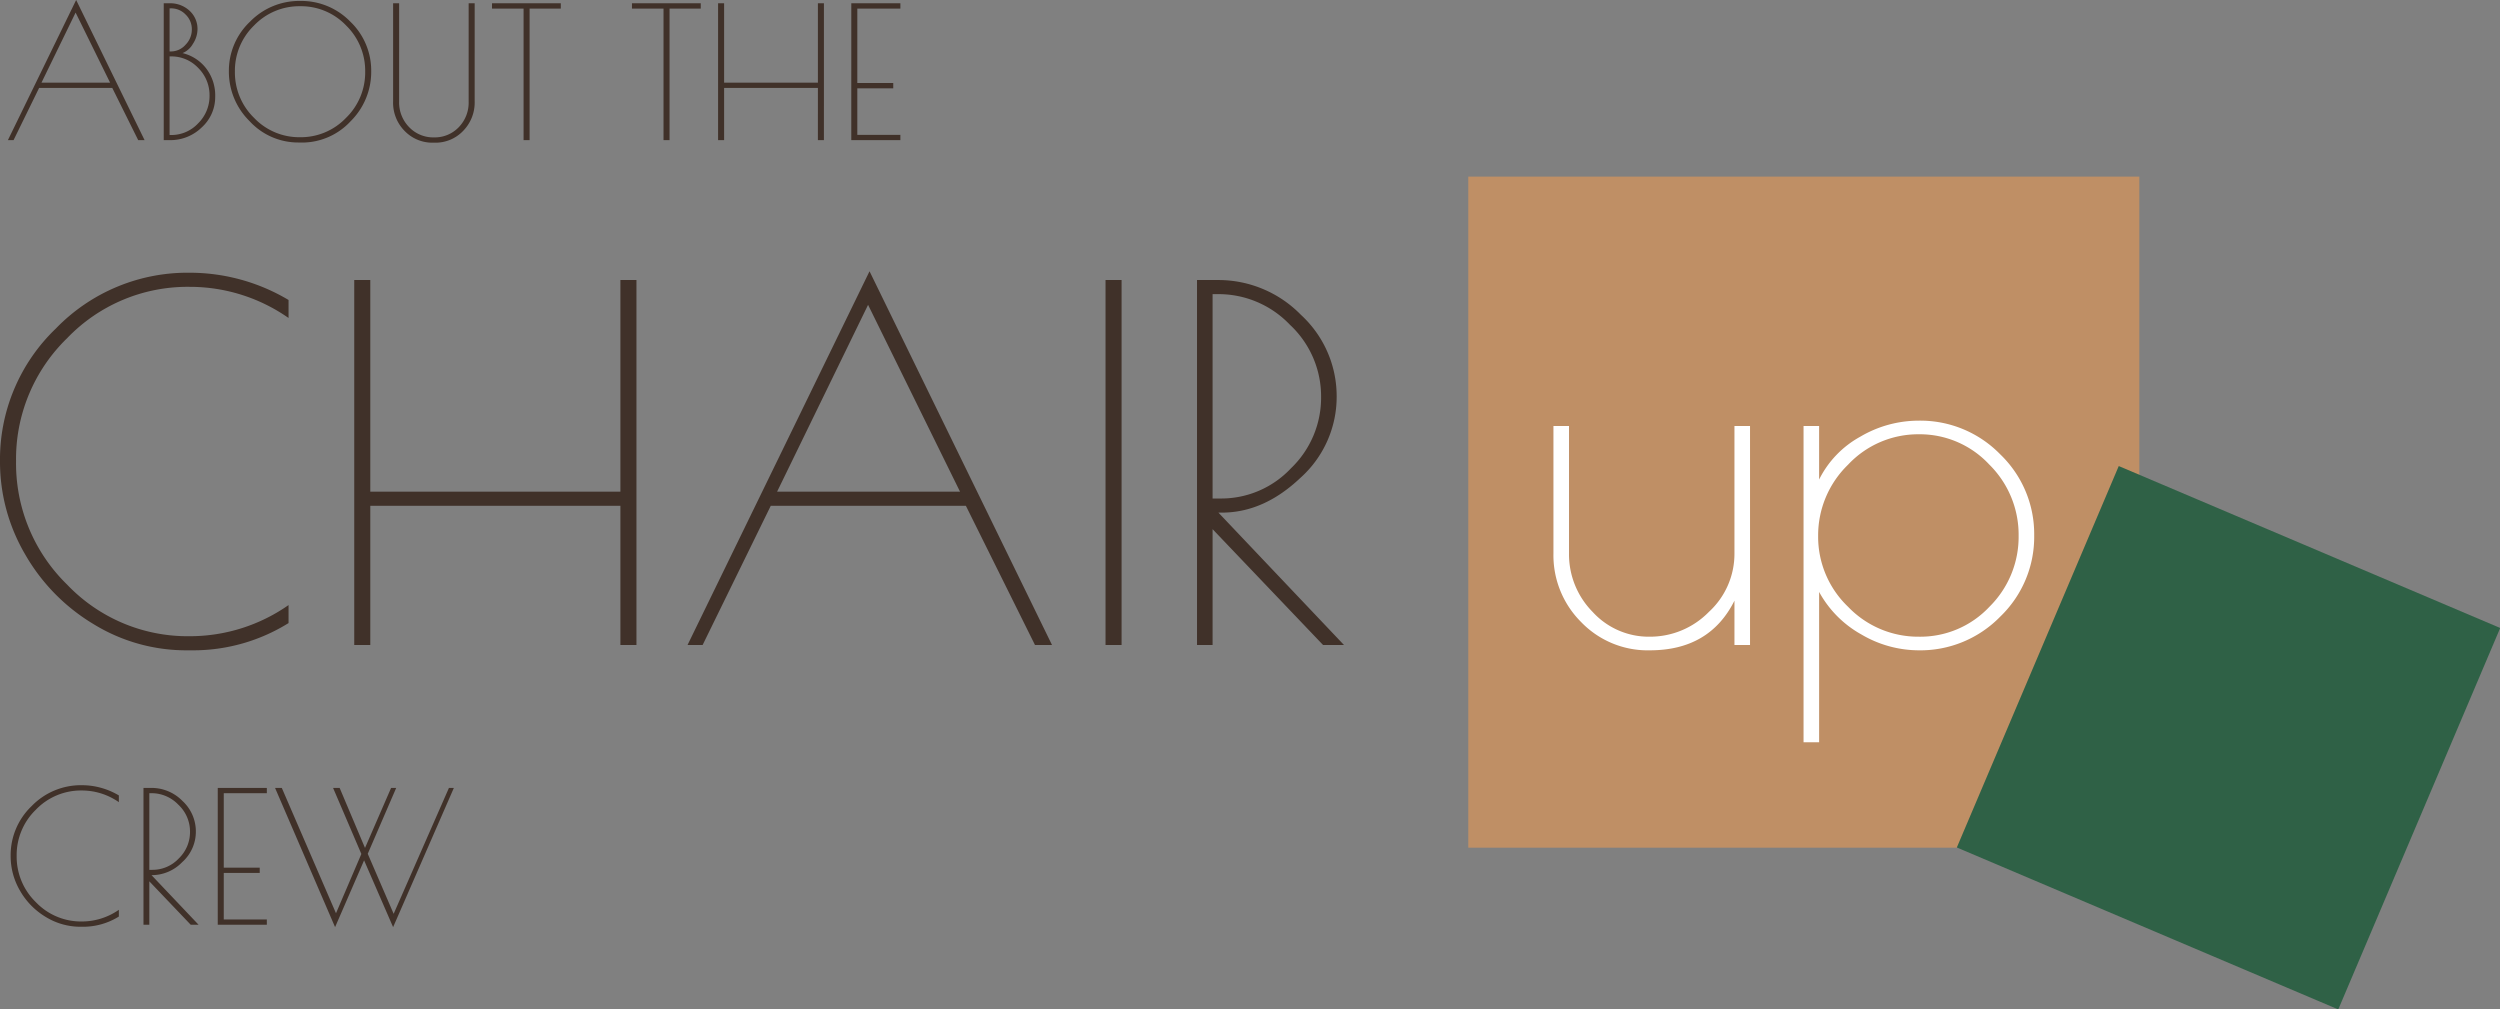 <svg xmlns="http://www.w3.org/2000/svg" width="411.023" height="165.908" viewBox="0 0 411.023 165.908">
  <rect x="0" y="0" width="411.023" height="165.908" fill="#808080" stroke="none"/>
  <g id="Group_170" data-name="Group 170" transform="translate(-778.6 -320.961)">
    <rect id="Rectangle_4" data-name="Rectangle 4" width="110.327" height="110.326" transform="translate(1020 350)" fill="#bf8f65"/>
    <rect id="Rectangle_5" data-name="Rectangle 5" width="68.092" height="68.092" transform="matrix(0.921, 0.391, -0.391, 0.921, 1126.943, 397.584)" fill="#2f6146"/>
    <path id="Path_4344" data-name="Path 4344" d="M35.2.88h-.88A29.087,29.087,0,0,1,18.96-3.44,31.763,31.763,0,0,1,7.72-14.92,30.075,30.075,0,0,1,3.6-30.16a29.8,29.8,0,0,1,9.2-21.88,30.086,30.086,0,0,1,22-9.16,31.735,31.735,0,0,1,16.24,4.48v2.96A28.3,28.3,0,0,0,34.8-58.88a27.43,27.43,0,0,0-20.16,8.44A27.673,27.673,0,0,0,6.24-30.2a27.805,27.805,0,0,0,8.4,20.28A27.366,27.366,0,0,0,34.8-1.44,28.3,28.3,0,0,0,51.04-6.56V-3.6A29.662,29.662,0,0,1,35.2.88ZM105.6-60h2.64V0H105.6V-22.88H64.48V0H61.84V-60h2.64v34.8H105.6Zm40.96-1.44L176.56,0h-2.8L162.4-22.88H130.32L119.12,0h-2.48Zm-.24,5.52L131.36-25.2h30.08ZM185.36-60H188V0h-2.64Zm15.04,0h3.44a18.97,18.97,0,0,1,13.64,5.72,18.156,18.156,0,0,1,5.88,13.44,17.864,17.864,0,0,1-6,13.4q-6,5.68-12.88,5.68h-.56L224.56,0h-3.44L202.96-19.04V0H200.4Zm2.56,35.92h1.44a15.716,15.716,0,0,0,11.44-4.96A16.07,16.07,0,0,0,220.8-40.8a16.084,16.084,0,0,0-5.12-11.84A16.2,16.2,0,0,0,204-57.68h-1.04Z" transform="translate(775 427)" fill="#403129"/>
    <path id="Path_4346" data-name="Path 4346" d="M13.2.33h-.33A10.908,10.908,0,0,1,7.11-1.29a11.911,11.911,0,0,1-4.215-4.3A11.278,11.278,0,0,1,1.35-11.31a11.174,11.174,0,0,1,3.45-8.2,11.282,11.282,0,0,1,8.25-3.435,11.9,11.9,0,0,1,6.09,1.68v1.11a10.612,10.612,0,0,0-6.09-1.92,10.286,10.286,0,0,0-7.56,3.165,10.377,10.377,0,0,0-3.15,7.59,10.427,10.427,0,0,0,3.15,7.6A10.262,10.262,0,0,0,13.05-.54a10.612,10.612,0,0,0,6.09-1.92v1.11A11.123,11.123,0,0,1,13.2.33ZM23.19-22.5h1.29A7.114,7.114,0,0,1,29.6-20.355a6.808,6.808,0,0,1,2.2,5.04,6.7,6.7,0,0,1-2.25,5.025,6.935,6.935,0,0,1-4.83,2.13h-.21L32.25,0H30.96L24.15-7.14V0h-.96Zm.96,13.47h.54a5.894,5.894,0,0,0,4.29-1.86,6.026,6.026,0,0,0,1.86-4.41,6.032,6.032,0,0,0-1.92-4.44,6.077,6.077,0,0,0-4.38-1.89h-.39ZM35.4-22.5h8.07v.87H36.39V-9.39H42.3v.87H36.39V-.87h7.08V0H35.4ZM54.69.39,44.82-22.5h1.11L54.84-1.89l4.17-9.75L54.36-22.5h1.08l4.17,9.87L63.9-22.5h.84L60.06-11.67,64.32-1.8l9.09-20.7h.81L64.23.39,59.46-10.59Z" transform="translate(779 473)" fill="#403129"/>
    <path id="Path_4345" data-name="Path 4345" d="M12.12-23.04,23.37,0H22.32L18.06-8.58H6.03L1.83,0H.9Zm-.09,2.07L6.42-9.45H17.7ZM26.52-22.5h.96a4.647,4.647,0,0,1,3.27,1.215,4.033,4.033,0,0,1,1.32,3.1,4.4,4.4,0,0,1-.735,2.325A3.5,3.5,0,0,1,29.61-14.31a6.978,6.978,0,0,1,3.84,2.46,7.313,7.313,0,0,1,1.53,4.755,6.7,6.7,0,0,1-2.19,4.98A7.363,7.363,0,0,1,27.48,0h-.96Zm.96,8.73V-.84h.24a6.016,6.016,0,0,0,4.455-1.92A6.3,6.3,0,0,0,34.05-7.32a6.28,6.28,0,0,0-1.86-4.545,6.024,6.024,0,0,0-4.47-1.9Zm0-7.89v7.08h.24A3.2,3.2,0,0,0,30.1-15.675,3.562,3.562,0,0,0,31.14-18.2a3.335,3.335,0,0,0-1.02-2.445,3.284,3.284,0,0,0-2.4-1.02ZM48.69.39a10.853,10.853,0,0,1-8.055-3.51,11.412,11.412,0,0,1-3.405-8.2,11.09,11.09,0,0,1,3.45-8.13,11.317,11.317,0,0,1,8.28-3.435,11.243,11.243,0,0,1,8.25,3.42,11.122,11.122,0,0,1,3.42,8.145,11.421,11.421,0,0,1-3.39,8.22,10.892,10.892,0,0,1-8.1,3.5ZM59.64-11.25a10.42,10.42,0,0,0-3.135-7.6,10.254,10.254,0,0,0-7.56-3.165,10.3,10.3,0,0,0-7.575,3.165,10.377,10.377,0,0,0-3.15,7.59,10.427,10.427,0,0,0,3.15,7.6A10.262,10.262,0,0,0,48.93-.48a10.262,10.262,0,0,0,7.56-3.18A10.41,10.41,0,0,0,59.64-11.25ZM71.1.42h-.3A6.319,6.319,0,0,1,66.135-1.5,6.576,6.576,0,0,1,64.23-6.33V-22.5h.99V-6.36a5.791,5.791,0,0,0,1.65,4.23A5.491,5.491,0,0,0,70.95-.45a5.467,5.467,0,0,0,4.065-1.665A5.806,5.806,0,0,0,76.65-6.36V-22.5h.99V-6.39a6.665,6.665,0,0,1-1.9,4.875A6.26,6.26,0,0,1,71.1.42ZM91.8-22.5v.87H86.67V0h-.99V-21.63H80.49v-.87Zm23.01,0v.87h-5.13V0h-.99V-21.63H103.5v-.87Zm19.26,0h.99V0h-.99V-8.58H118.65V0h-.99V-22.5h.99V-9.45h15.42Zm5.49,0h8.07v.87h-7.08V-9.39h5.91v.87h-5.91V-.87h7.08V0h-8.07Z" transform="translate(779 344)" fill="#403129"/>
    <path id="Path_4347" data-name="Path 4347" d="M33.76-36h2.56V0H33.76V-7.28Q29.68.88,19.84.88A15.186,15.186,0,0,1,8.56-3.76,15.493,15.493,0,0,1,4-15.04V-36H6.56v20.96a13.475,13.475,0,0,0,3.88,9.6,12.493,12.493,0,0,0,9.4,4.08,13.534,13.534,0,0,0,9.72-4.08,12.956,12.956,0,0,0,4.2-9.6ZM45.12,16V-36h2.56v8.8a16.354,16.354,0,0,1,6.76-7.04A18.95,18.95,0,0,1,64-36.88a18.357,18.357,0,0,1,13.48,5.56A18.171,18.171,0,0,1,83.04-18,18.171,18.171,0,0,1,77.48-4.68,18.357,18.357,0,0,1,64,.88a18.675,18.675,0,0,1-9.36-2.6,17.742,17.742,0,0,1-6.96-7V16Zm2.4-33.92A15.912,15.912,0,0,0,52.44-6.28,15.958,15.958,0,0,0,64.12-1.36,15.567,15.567,0,0,0,75.68-6.28a16.157,16.157,0,0,0,4.8-11.68,16.222,16.222,0,0,0-4.84-11.72,15.591,15.591,0,0,0-11.56-4.96,15.789,15.789,0,0,0-11.64,5A16.176,16.176,0,0,0,47.52-17.92Z" transform="translate(1030 427)" fill="#fff"/>
  </g>
</svg>
